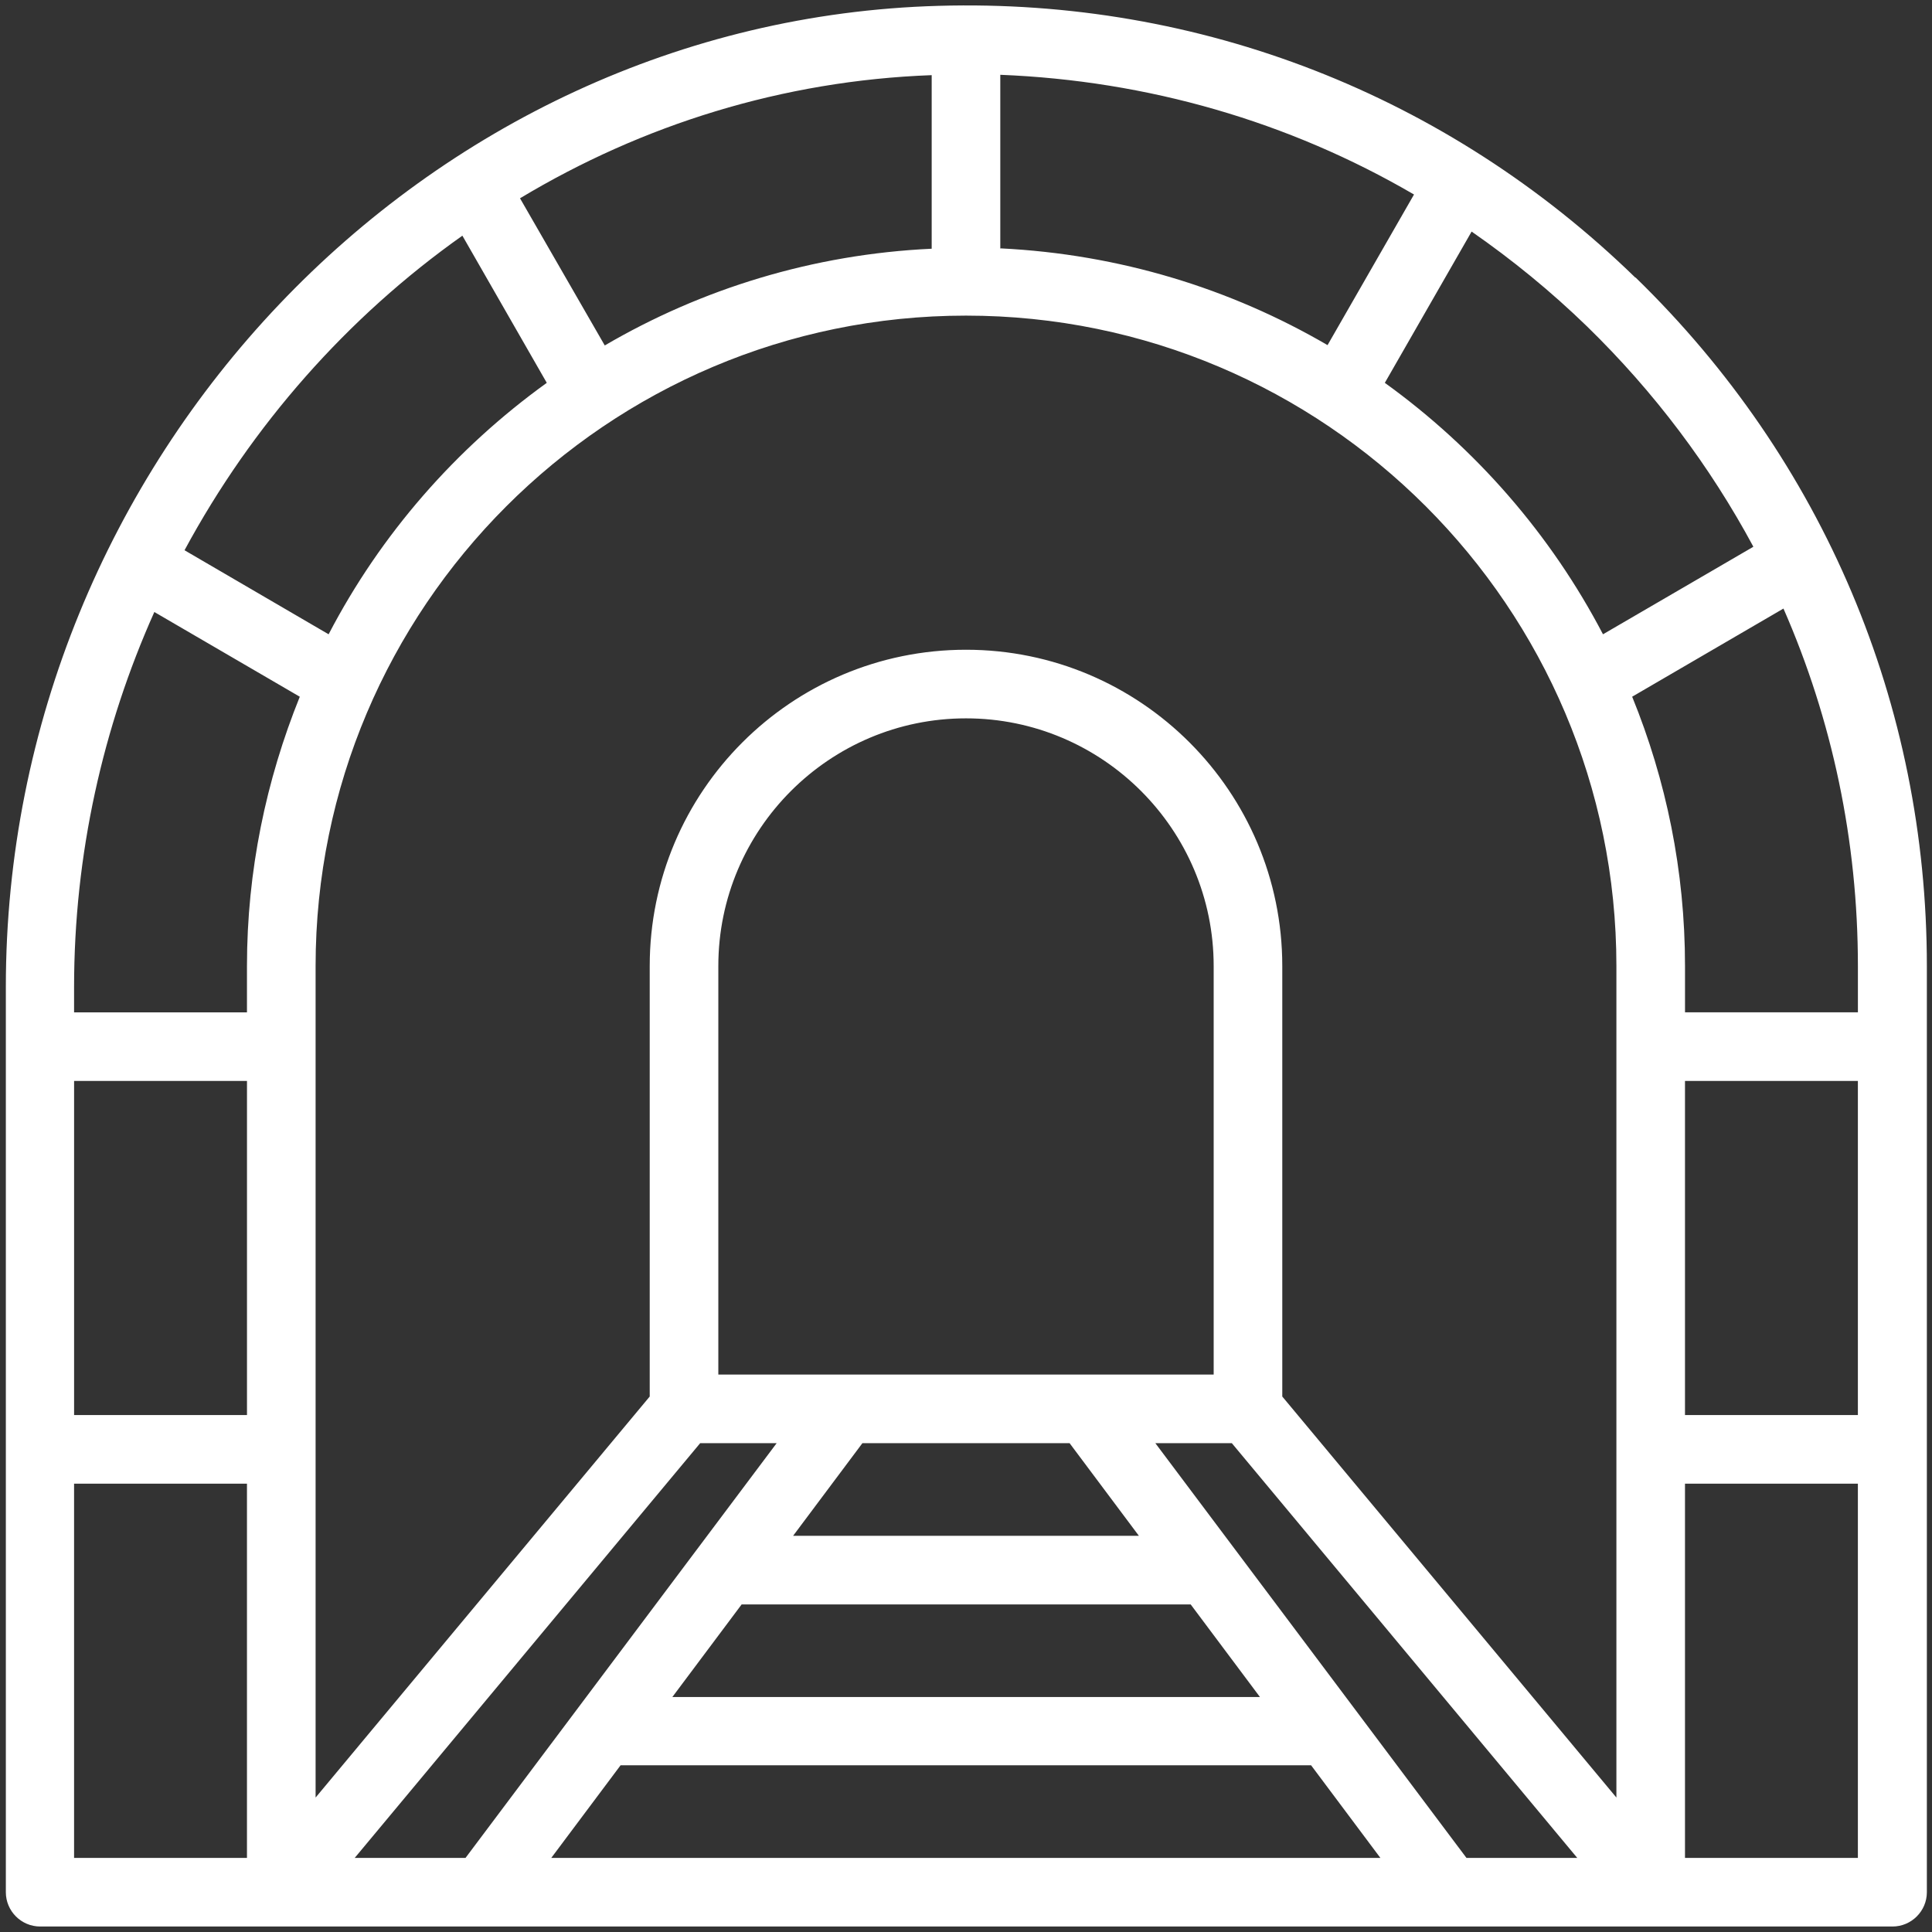 <svg width="88" height="88" viewBox="0 0 88 88" fill="none" xmlns="http://www.w3.org/2000/svg">
<rect x="0" y="0" width="88" height="88" fill="#333333" stroke="none"/>
<path d="M74.484 12.641C65.937 4.328 54.656 -0.078 42.75 0.266C19.312 0.922 0.266 20.969 0.266 44.954V86.188C0.266 87.047 0.969 87.75 1.828 87.75H86.203C87.062 87.75 87.766 87.047 87.766 86.188V44C87.766 32.094 83.047 20.953 74.5 12.641H74.484ZM84.625 46.11H76.75V44C76.75 39.657 75.89 35.532 74.343 31.734L81.234 27.719C83.453 32.781 84.625 38.297 84.625 44V46.11ZM11.25 64.454H3.375V49.235H11.25V64.454ZM31.891 65.735H35.375L21.203 84.626H16.156L31.891 65.735ZM33.781 73.079H54.234L57.39 77.298H30.624L33.781 73.079ZM36.125 69.954L39.281 65.735H48.719L51.875 69.954H36.109H36.125ZM32.719 62.61V44.001C32.719 37.782 37.781 32.72 44 32.72C50.218 32.72 55.281 37.782 55.281 44.001V62.61H32.719ZM28.266 80.407H59.719L62.875 84.626H25.109L28.266 80.407ZM52.625 65.735H56.109L71.843 84.626H66.796L52.625 65.735ZM58.406 63.61V44.001C58.406 36.063 51.953 29.595 44 29.595C36.047 29.595 29.594 36.048 29.594 44.001V63.61L14.375 81.876V44.001C14.375 27.673 27.656 14.376 44 14.376C60.344 14.376 73.625 27.657 73.625 44.001V81.876L58.406 63.61ZM45.562 11.329V3.407C52.265 3.673 58.703 5.532 64.406 8.86L60.468 15.72C56.047 13.142 50.984 11.579 45.577 11.313L45.562 11.329ZM42.437 11.329C37.031 11.579 31.953 13.157 27.546 15.735L23.686 9.032C29.249 5.688 35.639 3.673 42.437 3.423V11.345L42.437 11.329ZM76.749 49.235H84.624V64.454H76.749V49.235ZM79.858 24.907L73.014 28.891C70.639 24.345 67.218 20.423 63.077 17.438L67.03 10.548C68.874 11.829 70.639 13.267 72.296 14.876C75.358 17.86 77.889 21.235 79.858 24.892L79.858 24.907ZM21.061 10.735L24.905 17.438C20.765 20.422 17.343 24.329 14.968 28.891L8.405 25.063C11.483 19.36 15.827 14.438 21.061 10.735ZM7.03 27.876L13.655 31.735C12.124 35.532 11.249 39.657 11.249 44.001V46.111H3.374V44.97C3.374 38.908 4.687 33.111 7.03 27.876ZM3.374 67.579H11.249V84.626H3.374V67.579ZM76.749 84.626V67.579H84.624V84.626H76.749Z" fill="white"/>
</svg>
